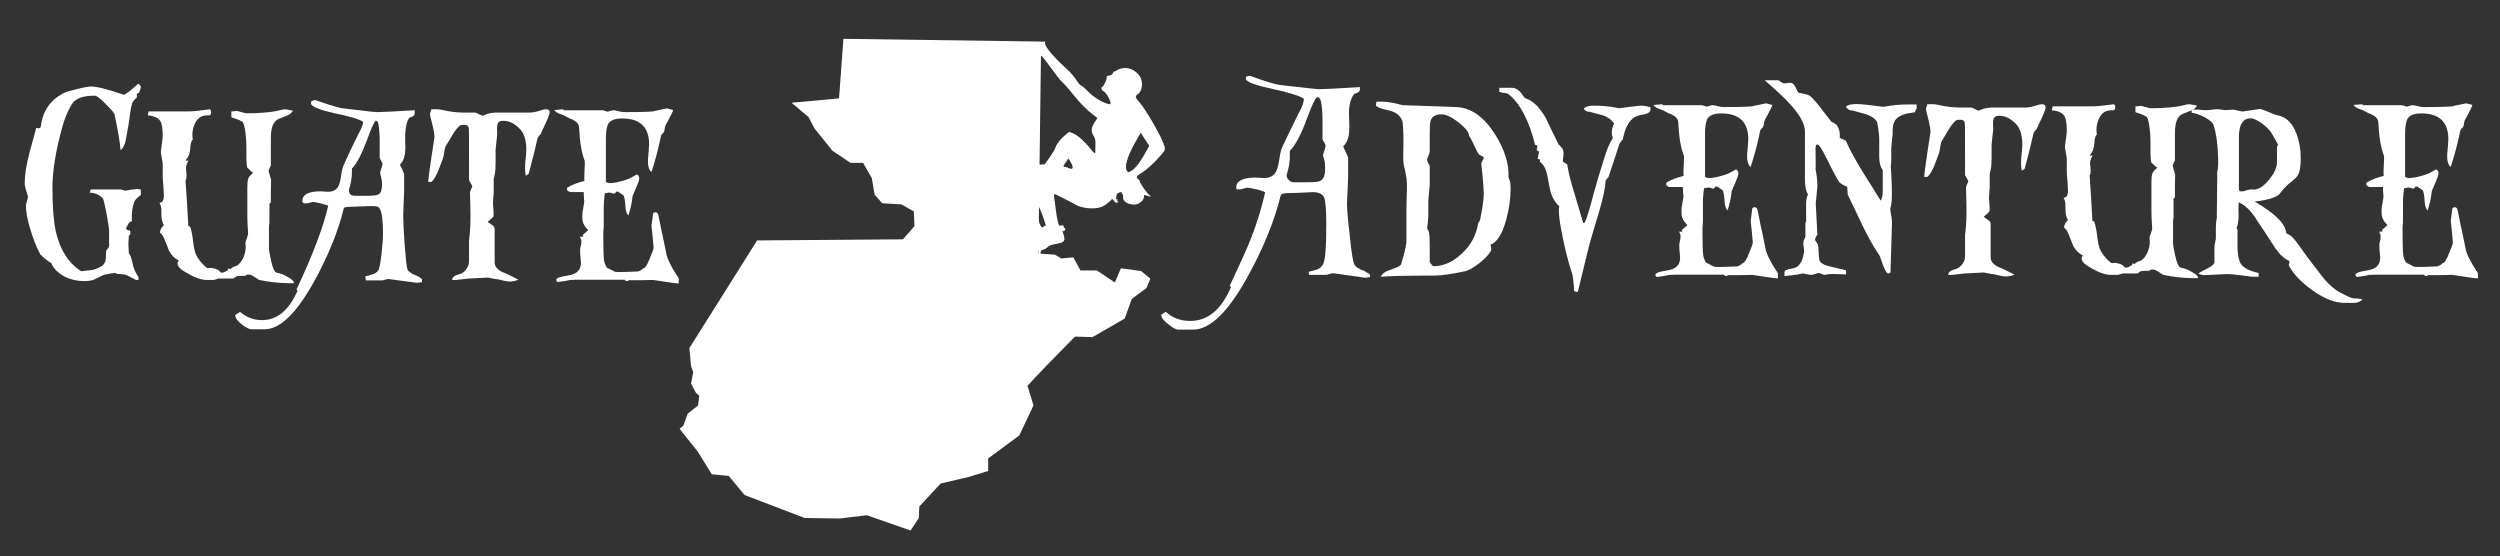 <?xml version="1.0" encoding="UTF-8"?>
<!DOCTYPE svg  PUBLIC '-//W3C//DTD SVG 1.1//EN'  'http://www.w3.org/Graphics/SVG/1.1/DTD/svg11.dtd'>
<svg clip-rule="evenodd" fill-rule="evenodd" stroke-linejoin="round" stroke-miterlimit="2" version="1.1" viewBox="0 0 2059 458" xml:space="preserve" xmlns="http://www.w3.org/2000/svg">
    <rect x="0" y="0" width="2059" height="458" fill="#333333" stroke="none"/>
    <g transform="matrix(.986 0 0 .952 -215.26 -1169.7)">
        <rect x="218.42" y="1228.8" width="2089" height="480.26" fill="none"/>
        <g transform="matrix(.222 0 0 .23 729.44 1068.3)">
            <g transform="matrix(20.55 0 0 20.55 112.79 736.45)">
                <path d="m49.2 95.2l1.5-2.3 0.1-2.1 3.9-4.2 5.1-1.2 3.6-1.1v-2.3l5.7-4.2 2.6-5.5-1.1-3.6 3.3-3.5 5.4-5.5 3.2 0.1 5.9-3.4 1.3-3.6 2.7-2 0.7-1.7-1.7-1.4-3.7-0.5-1.1 2.6-3.3-2.2h-3l-1.3-2.4-2.2 0.2-1.2-0.7-3-0.2 0.5-38.7v-0.1l-36.2-0.5-0.8 10.9-8.7 0.8 3.1 2.6 1.1 2.1 3.3 4.1 3.3 2.2h2.3l1.6 2.8 0.5 3 1.4 1.6 3.5 0.2 2.3 1.3 0.1 2.7-2.1 2.4-26.7 0.2-12.4 19.7 0.3 3.3 0.4 1.1-0.4 2.1 0.9 1.7 0.6 0.5-0.2 1.8-1.9 1.5-0.8 2.2-0.7 0.6 3.3 4.1 2.6 4.2 3.1 0.3 2.9 3.5 11 4.2 6.4 0.1 5-0.6 8 2.8z" fill="#fff"/>
            </g>
            <g transform="matrix(3.305 -.322 .322 3.305 1264.5 -718.4)">
                <clipPath id="a">
                    <rect x="33.011" y="481.77" width="153.98" height="274.48"/>
                </clipPath>
                <g clip-path="url(#a)">
                    <path d="m0.063 568.75v-187.5h75.584l-1.678 9.998c-0.922 5.499-2.504 11.687-3.514 13.75-1.934 3.949-4.435 14.248-3.462 14.257 0.313 3e-3 0.625 4.166 0.692 9.25 0.079 5.97 0.69 10.594 1.723 13.052 1.297 3.087 1.515 6.494 1.149 18-0.436 13.713-0.537 14.262-2.973 16.23-1.387 1.121-2.522 2.719-2.522 3.55 0 0.832-0.526 2.039-1.17 2.683-2.905 2.905 5.071 15.374 21.405 33.464 3.705 4.102 7.914 10.034 9.355 13.182s3.586 6.177 4.765 6.733c1.18 0.556 4.395 3.875 7.145 7.377 5.016 6.386 12.781 12.58 19.712 15.723 2.042 0.925 3.927 1.336 4.189 0.912 1.5-2.427-3.807-14.335-6.921-15.53-1.56-0.599-2.096-4.631-0.616-4.631 1.459 0 6.136-7.473 6.136-9.804 0-1.772 0.578-2.196 2.992-2.196 1.908 0 3.444-0.724 4.24-2 0.687-1.1 1.613-2 2.057-2s2.474-0.802 4.51-1.783c11.056-3.578 19.814 2.534 23.769 9.907 3.444 6.649 1.332 16.987-4.059 19.872-3.79 2.028-3.659 3.421 0.913 9.658 6.724 9.174 22.103 43.632 23.273 52.145 0.586 4.268 0.54 4.348-6.302 10.807-8.154 7.698-17.06 14.183-23.643 17.216-4.91 2.262-5.839 4.029-3.25 6.178 0.825 0.685 1.5 1.832 1.5 2.55 0 2.282 6.815 14.477 9.203 16.468 2.77 2.31 1.916 2.476-2.735 0.533-3.431-1.434-3.468-1.422-3.468 1.107-0.772 4.732-8.23 8.892-13.576 7.279-5.752-1.029-11.07-4.739-10.104-9.787 0.382-1.909 0.223-3.15-0.404-3.15-0.569 0-0.785-0.403-0.481-0.895 0.979-1.584-1.958-1.932-4.485-0.533-1.347 0.747-2.086 1.373-1.641 1.392 0.445 0.02 0.458 0.598 0.029 1.286-1.343 2.153-1.458 4.942-0.171 4.147 0.79-0.489 0.965-0.182 0.534 0.939-0.376 0.98-0.137 1.693 0.581 1.734 0.67 0.039 0.318 0.422-0.782 0.851-1.583 0.619-2.383 0.152-3.837-2.238-1.443-2.371-2.025-2.714-2.714-1.601-0.482 0.78-1.342 1.474-1.912 1.543-1.557 1.536-7.051 4.551-7.793 4.864-8.89 3.238-20.611 0.915-28.592-2.98-7.671-5.164-16.814-11.183-23.218-14.96-2.05-1.344-2.271-1.285-2.816 0.746 0.61 10.306 0.172 21.956 1.825 31.253 0.602 3.211 0.986 3.603 3.122 3.195 1.339-0.256 2.435-0.078 2.435 0.396 0 1.841 0.229 2.385 1.281 3.035 0.76 0.47 0.683 1.165-0.257 2.297-1.078 1.299-1.532 1.365-2.272 0.326-0.617-0.864-0.717-0.462-0.3 1.203 2.644 10.565 1.641 12.073-8.585 12.91-5.557 0.455-8.16 1.176-10.288 2.849-1.567 1.233-3.904 2.241-5.195 2.241-2.292 0-2.803 0.867-3.868 6.559-0.199 1.068-0.397 2.755-0.439 3.75s-0.48 1.56-0.972 1.256c-1.08-0.667-2.225 5.781-2.444 13.766-0.123 4.469-0.608 6.158-2.078 7.232-1.155 0.845-1.916 2.599-1.916 4.419v3.018h-26.667l1e-3 -187.5zm41.51 121.48c0.345-0.559 1.047-0.757 1.559-0.441s0.931-0.164 0.931-1.067c0-2.175-3.719-16.673-5.181-20.198-1.275-3.074-1.511-3.809-1.694-5.278-0.069-0.55-0.636-1-1.259-1-0.815 0-0.949 2.965-0.478 10.535 0.809 13 3.728 21.321 6.122 17.449zm126.07-76.499c2.051-2.69 2.265-3.513 1.206-4.65-0.707-0.76-1.435-2.042-1.616-2.849-1.085-2.415-2.677-4.66-3.599-6.735-1.031-2.338-1.995-4.25-2.141-4.25-1.286 2.097-28.298 35.687-18.322 43.067 10.388-2.207 19.553-18.046 24.471-24.583h1e-3zm-90.678 2.516c-0.497 0-0.903 0.446-0.903 0.991-0.925 2.297-6.965 6.717-4.961 8.058 3.134-0.25 4.331 1.678 6.711 2.562 7.279 2.7-0.551-11.534-0.847-11.611zm-20.923-3.302c3.434-3.959 6.916-8.759 7.738-10.668 1.717-3.99 7.444-9.845 13.157-13.451l3.941-2.487 3.951 1.909c4.684 2.263 12.292 10.328 17.786 18.854 3.872 6.009 5.416 7.388 5.481 4.895 0.018-0.687 0.422-4.267 0.897-7.954 0.749-5.802 0.595-7.249-1.142-10.76-2.592-5.24-1.862-9.162 2.797-15.022l3.566-4.486-4.851-4.514c-6.678-6.214-12.875-13.888-19.795-24.514-3.224-4.95-7.019-10.398-8.433-12.107s-3.337-4.051-4.274-5.206c-0.936-1.154-4.853-7.406-8.704-13.893-10.772-18.145-10.81-18.184-12.885-13.544-1.529 3.419-3.383 6.551-5.109 8.631-0.728 0.877-1.058 2.285-0.734 3.129 0.327 0.853-0.289 2.414-1.388 3.513-1.088 1.087-1.977 2.604-1.977 3.37s-0.675 1.652-1.5 1.969c-0.825 0.316-1.5 1.714-1.5 3.107 0 1.714-0.565 2.557-1.75 2.61-1.103 0.05-0.733 0.451 1 1.083 3.189 1.165 3.404 2.834 1.32 10.25-3.465 12.336-3.483 12.523-1.921 19.418 0.831 3.669 1.75 10.045 2.042 14.17s0.932 8.261 1.422 9.19c0.539 1.021 0.513 1.924-0.067 2.282-0.527 0.326-0.712 1.236-0.41 2.022 0.301 0.786-0.174 2.877-1.056 4.646-0.883 1.769-1.882 5.724-2.22 8.788-0.338 3.065-1.347 6.922-2.242 8.572-1.053 1.941-1.522 4.779-1.328 8.038l0.299 5.037 11.644 0.323 6.245-7.199v-1e-3z" fill="#fff" fill-rule="nonzero"/>
                </g>
            </g>
        </g>
        <g transform="matrix(1.015 0 0 1.051 60.775 -28.396)">
            <g transform="matrix(193.46 0 0 193.46 173.04 1426.5)">
                <path d="m0.507-0.821c0 2e-3 -1e-3 6e-3 -3e-3 0.012-3e-3 7e-3 -4e-3 0.011-4e-3 0.013-7e-3 1e-3 -0.01 3e-3 -0.01 8e-3 0 7e-3 0 0.011 1e-3 0.011-5e-3 3e-3 -0.011 9e-3 -0.019 0.02-4e-3 0.011-8e-3 0.028-0.011 0.051-2e-3 0.016-4e-3 0.032-7e-3 0.049-8e-3 0.043-0.012 0.065-0.012 0.066-5e-3 0.019-0.012 0.032-0.021 0.039-3e-3 -0.036-0.012-0.087-0.026-0.153-2e-3 -6e-3 -0.014-0.02-0.036-0.042-0.024-0.025-0.04-0.037-0.048-0.037-0.051 0-0.083 0.012-0.098 0.037-0.017 0.028-0.03 0.06-0.04 0.096-0.028 0.101-0.042 0.187-0.042 0.258 0 0.082 5e-3 0.144 0.014 0.186 0.018 0.079 0.054 0.135 0.108 0.17 0.013-1e-3 0.025-3e-3 0.037-4e-3 0.015-1e-3 0.03-6e-3 0.046-0.015 0.013-7e-3 0.021-0.019 0.022-0.035 1e-3 -0.01 1e-3 -0.02 1e-3 -0.031 1e-3 -2e-3 3e-3 -6e-3 7e-3 -0.011s6e-3 -8e-3 6e-3 -0.01v-0.066c0-9e-3 -4e-3 -0.034-0.011-0.074-8e-3 -0.04-0.013-0.061-0.015-0.063-5e-3 -7e-3 -0.014-0.013-0.026-0.019-0.013-5e-3 -0.023-7e-3 -0.031-6e-3l5e-3 -0.014h0.126c1e-3 0 4e-3 1e-3 0.01 2e-3 5e-3 2e-3 8e-3 3e-3 0.01 3e-3s0.011-1e-3 0.026-4e-3c0.015-2e-3 0.024-3e-3 0.026-3e-3 1e-3 0 4e-3 0 7e-3 1e-3s6e-3 2e-3 8e-3 2e-3v0.022c0 1e-3 -4e-3 4e-3 -0.012 0.01-8e-3 7e-3 -0.013 0.013-0.015 0.018-9e-3 0.021-0.013 0.05-0.011 0.086-4e-3 -3e-3 -9e-3 0-0.015 9e-3s-9e-3 0.016-0.01 0.022c5e-3 5e-3 0.01 7e-3 0.016 6e-3 5e-3 0.01 4e-3 0.018-4e-3 0.023l-2e-3 0.036 2e-3 0.039c6e-3 6e-3 0.011 0.019 0.015 0.039 4e-3 0.023 0.013 0.044 0.026 0.061v0.013h-0.012c1e-3 0-0.011-7e-3 -0.038-0.02-6e-3 -3e-3 -0.015-4e-3 -0.028-5e-3 -0.013 0-0.019-2e-3 -0.02-5e-3 -0.012 1e-3 -0.028 4e-3 -0.048 8e-3 -6e-3 3e-3 -0.02 9e-3 -0.042 0.02-0.01 5e-3 -0.025 7e-3 -0.044 7e-3 -0.029 0-0.056-6e-3 -0.082-0.019-0.028-0.015-0.047-0.034-0.057-0.058-0.011-5e-3 -0.027-0.017-0.047-0.037-0.015-0.028-0.029-0.063-0.042-0.106-0.013-0.042-0.019-0.077-0.019-0.104 0-1e-3 2e-3 -7e-3 5e-3 -0.017 2e-3 -0.01 4e-3 -0.016 4e-3 -0.019 0-1e-3 -2e-3 -8e-3 -7e-3 -0.023-5e-3 -0.014-7e-3 -0.026-7e-3 -0.035 0-0.034 7e-3 -0.078 0.021-0.131 9e-3 -0.034 0.019-0.068 0.028-0.103 0.012 4e-3 0.019 1e-3 0.02-8e-3 8e-3 -0.065 0.041-0.112 0.099-0.141 5e-3 -3e-3 0.022-8e-3 0.05-0.015 0.031-8e-3 0.053-0.012 0.065-0.012 0.017 0 0.045 6e-3 0.082 0.017 0.037 0.012 0.056 0.018 0.055 0.018 8e-3 0 0.029-0.016 0.063-0.047 7e-3 5e-3 0.011 0.01 0.011 0.014z" fill="#fff" fill-rule="nonzero"/>
            </g>
            <g transform="matrix(193.46 0 0 193.46 273.45 1426.5)">
                <path d="m0.359-0.042v-6e-3h4e-3c2e-3 1e-3 4e-3 1e-3 6e-3 1e-3 1e-3 0 1e-3 0 2e-3 -1e-3l2e-3 -1e-3 1e-3 -2e-3c5e-3 -3e-3 8e-3 -5e-3 0.011-6e-3 0.013-2e-3 0.025-0.012 0.035-0.03 9e-3 -0.017 0.014-0.035 0.014-0.053 0-5e-3 0-9e-3 -1e-3 -0.013-1e-3 -5e-3 1e-3 -0.013 6e-3 -0.024 4e-3 -0.011 6e-3 -0.02 5e-3 -0.026-2e-3 -0.026-3e-3 -0.048-3e-3 -0.066v-0.125c0-0.017 1e-3 -0.03 4e-3 -0.037 2e-3 -7e-3 9e-3 -0.015 0.021-0.025-7e-3 -4e-3 -0.016-0.012-0.026-0.023-1e-3 -3e-3 -2e-3 -0.015-3e-3 -0.034 0-0.043 0-0.07-1e-3 -0.083-3e-3 -0.038-7e-3 -0.062-0.013-0.073-3e-3 -6e-3 -0.02-0.014-0.05-0.023v-0.025c3e-3 0 8e-3 0 0.013-1e-3s8e-3 -1e-3 0.01-1e-3c3e-3 0 9e-3 2e-3 0.02 5e-3s0.018 5e-3 0.021 5e-3c0.065 0 0.116-5e-3 0.154-0.016 9e-3 -2e-3 0.024 0 0.044 5e-3 -6e-3 0.01-0.015 0.017-0.026 0.021-0.011 5e-3 -0.022 9e-3 -0.033 0.013-0.023 9e-3 -0.035 0.035-0.035 0.08v0.118l-0.01 0.023 0.011 0.039-1e-3 0.043v0.05c0 3e-3 -1e-3 5e-3 -3e-3 6e-3s-3e-3 2e-3 -3e-3 2e-3v0.079c0 1e-3 0 4e-3 -1e-3 9e-3s-1e-3 9e-3 -1e-3 0.011v0.089c0 0.011 3e-3 0.029 9e-3 0.055 7e-3 0.032 0.015 0.049 0.023 0.051 0.016 3e-3 0.032 9e-3 0.047 0.018 0.019 0.01 0.028 0.019 0.027 0.027h-0.017c-0.044 0-0.088-5e-3 -0.131-0.014-1e-3 -1e-3 -8e-3 -5e-3 -0.02-0.013-9e-3 -7e-3 -0.019-0.01-0.029-0.01-1e-3 0-3e-3 1e-3 -6e-3 3e-3 -4e-3 2e-3 -6e-3 3e-3 -7e-3 3e-3 -7e-3 -1e-3 -0.018 0-0.032 1e-3 -1e-3 1e-3 -4e-3 2e-3 -8e-3 5e-3s-7e-3 5e-3 -0.01 5e-3h-0.061c-1e-3 0-4e-3 1e-3 -9e-3 3e-3s-9e-3 3e-3 -0.012 3e-3h-0.03c-0.022 0-0.051-0.01-0.086-0.031-0.025-0.014-0.037-0.027-0.037-0.039 0-5e-3 2e-3 -9e-3 6e-3 -0.012-0.018-9e-3 -0.032-0.023-0.042-0.042-7e-3 -0.019-0.015-0.037-0.022-0.055-5e-3 -0.011-0.01-0.018-0.017-0.022 1e-3 -0.012 7e-3 -0.023 0.017-0.032-5e-3 -8e-3 -9e-3 -0.019-0.01-0.034-1e-3 -0.012-1e-3 -0.024-1e-3 -0.037-1e-3 -8e-3 -3e-3 -0.016-8e-3 -0.024 0.013 0 0.019-0.011 0.019-0.032 0-6e-3 -1e-3 -0.019-2e-3 -0.038-2e-3 -0.019-3e-3 -0.033-3e-3 -0.042v-0.055c0-1e-3 -1e-3 -9e-3 -4e-3 -0.023l-2e-3 -0.015c-1e-3 -4e-3 -2e-3 -7e-3 -2e-3 -9e-3 0-1e-3 1e-3 -0.013 4e-3 -0.034 3e-3 -0.02 4e-3 -0.032 4e-3 -0.034 0-0.031-3e-3 -0.051-8e-3 -0.062-9e-3 -0.017-0.027-0.026-0.056-0.028l4e-3 -0.017h0.169c0.019 0 0.049-3e-3 0.092-9e-3l2e-3 3e-3c2e-3 1e-3 3e-3 4e-3 3e-3 8e-3 0 0.011-4e-3 0.016-0.013 0.015-0.024-1e-3 -0.041 8e-3 -0.052 0.027-0.013 0.023-0.018 0.049-0.013 0.076-7e-3 6e-3 -0.01 0.018-0.011 0.037-1e-3 0.021-7e-3 0.037-0.018 0.049l1e-3 5e-3 0.01-3e-3c-8e-3 0.015-0.012 0.027-0.011 0.036 3e-3 0.025 3e-3 0.041 0 0.046-1e-3 2e-3 -2e-3 4e-3 -2e-3 5e-3 0 4e-3 2e-3 0.034 6e-3 0.089 3e-3 0.058 5e-3 0.093 6e-3 0.105h7e-3c6e-3 0.016 0.01 0.037 0.013 0.062 3e-3 0.026 7e-3 0.045 0.012 0.057 9e-3 0.02 0.024 0.039 0.047 0.058 1e-3 1e-3 6e-3 1e-3 0.017 0 3e-3 0 6e-3 0 8e-3 1e-3 0.017 3e-3 0.028 9e-3 0.033 0.018h1e-3l2e-3 1e-3h5e-3c5e-3 0 0.013-4e-3 0.024-0.011z" fill="#fff" fill-rule="nonzero"/>
            </g>
            <g transform="matrix(193.46 0 0 193.46 400.75 1426.5)">
                <path d="m0.432-0.491c1e-3 3e-3 4e-3 0.01 0.01 0.021 5e-3 0.012 8e-3 0.019 8e-3 0.022v0.07c0 3e-3 -1e-3 0.02-2e-3 0.049-1e-3 0.03-2e-3 0.048-2e-3 0.054 0 0.025 2e-3 0.067 6e-3 0.124 5e-3 0.064 9e-3 0.1 0.012 0.106 3e-3 7e-3 0.011 0.014 0.023 0.02 0.017 7e-3 0.026 0.012 0.028 0.013 2e-3 2e-3 6e-3 5e-3 0.011 8e-3v0.013c-7e-3 2e-3 -0.015 3e-3 -0.024 3e-3l-0.119-0.016c-3e-3 0-8e-3 1e-3 -0.014 3e-3s-0.01 3e-3 -0.013 3e-3h-0.069v-4e-3l-1e-3 -3e-3c-1e-3 -3e-3 -1e-3 -6e-3 -1e-3 -0.01 0.01-3e-3 0.02-6e-3 0.031-9e-3 0.01-3e-3 0.018-8e-3 0.024-0.017 5e-3 -7e-3 9e-3 -0.031 0.014-0.072 4e-3 -0.037 6e-3 -0.064 6e-3 -0.081 0-0.07-7e-3 -0.109-0.02-0.116-7e-3 -4e-3 -0.021-5e-3 -0.042-4e-3 -0.045 2e-3 -0.071 3e-3 -0.079 3e-3 -0.016 0-0.025 2e-3 -0.026 7e-3 -0.023 0.095-0.064 0.197-0.123 0.305-0.076 0.139-0.147 0.209-0.214 0.209h-0.057c-8e-3 0-0.021-7e-3 -0.04-0.021-0.019-0.015-0.028-0.028-0.027-0.041 3e-3 -1e-3 0.01-5e-3 0.02-0.012 0.027 0.023 0.058 0.035 0.093 0.035 0.065 0 0.115-0.042 0.152-0.126-1e-3 -1e-3 -3e-3 -2e-3 -5e-3 -4e-3 0.07-0.149 0.115-0.268 0.135-0.357-4e-3 -2e-3 -0.015-5e-3 -0.033-0.01-0.018-4e-3 -0.029-6e-3 -0.032-6e-3 -1e-3 0-4e-3 1e-3 -0.011 3e-3s-0.011 3e-3 -0.014 3e-3h-0.014l-3e-3 -3e-3h-1e-3c-1e-3 -2e-3 -2e-3 -4e-3 -2e-3 -7e-3 0-0.027 0.026-0.041 0.078-0.041l0.031 2e-3c0.02 0 0.034-7e-3 0.043-0.021 5e-3 -9e-3 0.01-0.025 0.013-0.048s7e-3 -0.038 0.012-0.047c0.012-0.028 0.032-0.071 0.061-0.129 0.014-0.025 0.021-0.043 0.02-0.053-0.016-0.011-0.056-0.023-0.12-0.036-0.059-0.013-0.093-0.026-0.101-0.039v-0.011c7e-3 -4e-3 0.012-6e-3 0.017-6e-3 2e-3 0 6e-3 1e-3 0.013 4e-3 0.037 0.013 0.069 0.023 0.098 0.03 6e-3 1e-3 0.032 4e-3 0.077 9e-3 0.045 6e-3 0.071 8e-3 0.076 8e-3 0.02 0 0.073-3e-3 0.16-8e-3v0.012c0 9e-3 -7e-3 0.016-0.022 0.019-0.015 0.018-0.021 0.058-0.018 0.12 1e-3 0.039-6e-3 0.065-0.023 0.08zm-0.08-0.016c-4e-3 -7e-3 -6e-3 -0.011-6e-3 -0.013v-0.065c0-0.032-2e-3 -0.057-5e-3 -0.076-2e-3 -0.011-6e-3 -0.016-0.011-0.016s-0.018 0.026-0.037 0.079c-0.023 0.061-0.044 0.103-0.065 0.124v0.013c0 0.025-4e-3 0.048-0.011 0.071-1e-3 4e-3 -2e-3 7e-3 -2e-3 8e-3 0 0.016 8e-3 0.024 0.025 0.024h0.053c0.025 0 0.041-2e-3 0.048-6e-3 0.01-5e-3 0.015-0.02 0.015-0.043 0-9e-3 -1e-3 -0.019-4e-3 -0.03s-4e-3 -0.018-4e-3 -0.021c0-1e-3 3e-3 -0.011 9e-3 -0.03 1e-3 -3e-3 1e-3 -5e-3 1e-3 -6e-3 0-2e-3 -2e-3 -6e-3 -6e-3 -0.013z" fill="#fff" fill-rule="nonzero"/>
            </g>
            <g transform="matrix(193.46 0 0 193.46 504.44 1426.5)">
                <path d="m0.502-0.637c-4e-3 9e-3 -6e-3 0.014-7e-3 0.016-4e-3 3e-3 -8e-3 9e-3 -0.013 0.016-7e-3 0.033-0.02 0.084-0.038 0.153-1e-3 1e-3 -3e-3 2e-3 -4e-3 3e-3s-4e-3 3e-3 -8e-3 6e-3c-5e-3 -0.016-5e-3 -0.043 0-0.082 4e-3 -0.036 1e-3 -0.067-9e-3 -0.092-6e-3 -0.015-0.017-0.028-0.034-0.041s-0.034-0.019-0.052-0.019c-0.012 0-0.02 3e-3 -0.023 8e-3 -3e-3 6e-3 -5e-3 0.014-5e-3 0.024 1e-3 0.017 1e-3 0.025 1e-3 0.025-5e-3 0.046-7e-3 0.067-7e-3 0.062v0.056c0 0.025-1e-3 0.043-4e-3 0.055s-4e-3 0.018-4e-3 0.017v0.057c0-1e-3 0 4e-3 -1e-3 0.015-1e-3 0.012-2e-3 0.023-2e-3 0.034 0 3e-3 1e-3 0.012 2e-3 0.027 1e-3 0.012 1e-3 0.021 0 0.026 0 2e-3 -6e-3 8e-3 -0.019 0.019-2e-3 2e-3 -4e-3 4e-3 -6e-3 5e-3 4e-3 3e-3 0.011 8e-3 0.02 0.014 7e-3 4e-3 0.01 0.01 0.01 0.019v0.14c0 0.017 0.012 0.031 0.036 0.042 0.015 5e-3 0.036 0.016 0.065 0.031-0.012 5e-3 -0.025 8e-3 -0.038 8e-3 -7e-3 0-0.017-2e-3 -0.03-5e-3 -0.014-4e-3 -0.024-6e-3 -0.031-6e-3l-0.031-6e-3 -0.081 4e-3c-5e-3 1e-3 -0.017 2e-3 -0.035 4e-3 -0.013 2e-3 -0.025 3e-3 -0.036 2e-3 1e-3 -0.011 0.01-0.019 0.027-0.023s0.029-0.014 0.038-0.03c5e-3 -8e-3 7e-3 -0.017 7e-3 -0.028v-0.09c0-3e-3 1e-3 -7e-3 2e-3 -0.014 1e-3 -6e-3 1e-3 -0.014 2e-3 -0.023 3e-3 -0.031 3e-3 -0.086 0-0.163 0-3e-3 2e-3 -8e-3 5e-3 -0.015s5e-3 -0.011 5e-3 -0.012-2e-3 -6e-3 -7e-3 -0.014c-5e-3 -7e-3 -7e-3 -0.012-7e-3 -0.013v-0.06c0-0.102 0-0.155-1e-3 -0.16-1e-3 -0.01-7e-3 -0.015-0.02-0.015-9e-3 0-0.015 1e-3 -0.016 2e-3 -9e-3 6e-3 -0.021 0.02-0.034 0.042-9e-3 0.016-0.019 0.032-0.029 0.048-1e-3 1e-3 -2e-3 8e-3 -5e-3 0.021-2e-3 0.015-4e-3 0.025-6e-3 0.03-0.013 0.035-0.02 0.052-0.02 0.053-0.011 0.025-0.02 0.04-0.029 0.047h-0.014c1e-3 -0.011 5e-3 -0.046 0.014-0.105l9e-3 -0.059c3e-3 -0.017 4e-3 -0.027 4e-3 -0.029 0-0.012-5e-3 -0.038-0.016-0.079-2e-3 -7e-3 -3e-3 -0.013-3e-3 -0.018 0-1e-3 1e-3 -5e-3 4e-3 -0.013 1e-3 -1e-3 1e-3 -3e-3 1e-3 -6e-3h0.03c2e-3 0 6e-3 1e-3 0.013 2e-3 0.035 8e-3 0.066 0.012 0.093 0.012h0.051c2e-3 0 7e-3 2e-3 0.015 6e-3 8e-3 5e-3 0.014 7e-3 0.018 7e-3 -1e-3 0 5e-3 -2e-3 0.018-7e-3 0.013-4e-3 0.026-6e-3 0.041-6e-3h0.144c9e-3 0 0.027-4e-3 0.052-0.012 5e-3 -1e-3 9e-3 -2e-3 0.012-2e-3 0.011 0 0.017 4e-3 0.017 0.013 0 8e-3 -0.01 0.033-0.031 0.076z" fill="#fff" fill-rule="nonzero"/>
            </g>
            <g transform="matrix(193.46 0 0 193.46 609.3 1426.5)">
                <path d="m0.134-0.184c-1e-3 -1e-3 -2e-3 -3e-3 -2e-3 -5e-3 0-3e-3 4e-3 -7e-3 0.012-0.013 7e-3 -6e-3 0.011-9e-3 0.011-0.01-1e-3 0-2e-3 -1e-3 -3e-3 -3e-3 -0.015-0.015-0.022-0.031-0.022-0.049 0-0.015 0-0.024 1e-3 -0.025l7e-3 -0.042c0-3e-3 0-8e-3 -1e-3 -0.017-1e-3 -8e-3 -1e-3 -0.017-1e-3 -0.026h-7e-3 -0.047c-5e-3 1e-3 -0.01-2e-3 -0.017-8e-3v-0.01c0.02-0.013 0.045-0.022 0.074-0.029-1e-3 -3e-3 -1e-3 -0.024 1e-3 -0.061 1e-3 -0.01 1e-3 -0.018 0-0.025-0.013-0.033-0.021-0.08-0.024-0.143-1e-3 -0.013-0.01-0.024-0.029-0.033-7e-3 -2e-3 -0.015-6e-3 -0.026-0.012-4e-3 -3e-3 -0.012-6e-3 -0.022-0.01-0.012-3e-3 -0.021-9e-3 -0.029-0.018l0.038-3e-3c1e-3 1e-3 2e-3 3e-3 3e-3 4e-3h0.164c3e-3 0 7e-3 1e-3 0.012 3e-3s8e-3 3e-3 0.011 3e-3c1e-3 0 5e-3 -1e-3 0.011-3e-3 5e-3 -2e-3 9e-3 -3e-3 0.011-3e-3 5e-3 0 0.013 1e-3 0.024 4e-3 0.01 3e-3 0.018 4e-3 0.023 4e-3 0.087 0 0.13-2e-3 0.13-5e-3l0.053-0.011 0.026 7e-3c0 4e-3 -5e-3 0.014-0.014 0.031-5e-3 0.011-0.011 0.021-0.017 0.032-3e-3 6e-3 -5e-3 0.014-6e-3 0.025-1e-3 4e-3 -3e-3 8e-3 -7e-3 0.011-4e-3 4e-3 -6e-3 7e-3 -7e-3 9e-3 -0.011 0.055-0.025 0.107-0.041 0.156-0.011-9e-3 -0.016-0.027-0.015-0.055 1e-3 -6e-3 2e-3 -0.017 3e-3 -0.033 1e-3 -0.014 2e-3 -0.024 2e-3 -0.03 0-0.073-0.038-0.11-0.115-0.11-0.033 0-0.053 9e-3 -0.061 0.027-5e-3 0.014-8e-3 0.033-8e-3 0.056v0.187c5e-3 3e-3 0.01 5e-3 0.017 5e-3 6e-3 0 0.015-1e-3 0.027-3e-3 0.033-7e-3 0.057-0.015 0.072-0.025 5e-3 -3e-3 0.01-6e-3 0.016-9e-3 7e-3 4e-3 0.01 0.01 0.01 0.018 0 5e-3 -4e-3 0.017-0.012 0.036-0.01 0.023-0.015 0.035-0.016 0.037-1e-3 3e-3 -1e-3 7e-3 -2e-3 0.014-2e-3 0.017-7e-3 0.041-0.016 0.07-8e-3 -8e-3 -0.012-0.021-0.013-0.04-1e-3 -0.023-4e-3 -0.037-7e-3 -0.044-1e-3 -2e-3 -7e-3 -7e-3 -0.02-0.015-2e-3 -2e-3 -6e-3 -3e-3 -0.011-3e-3 -1e-3 0-2e-3 1e-3 -3e-3 3e-3l-1e-3 2e-3c-2e-3 3e-3 -4e-3 4e-3 -7e-3 4e-3 -2e-3 0-5e-3 -1e-3 -0.01-3e-3 -5e-3 -1e-3 -9e-3 -2e-3 -0.011-2e-3 -1e-3 1e-3 -3e-3 1e-3 -4e-3 1e-3l-5e-3 1e-3c-3e-3 1e-3 -5e-3 1e-3 -8e-3 1e-3 -3e-3 0.018-5e-3 0.04-5e-3 0.066v0.072c0 3e-3 0 8e-3 -1e-3 0.017s-1e-3 0.014-1e-3 0.015c0 0.06 1e-3 0.098 3e-3 0.113 1e-3 0.011 5e-3 0.021 0.01 0.03l1e-3 3e-3c9e-3 5e-3 0.021 0.011 0.035 0.018 3e-3 1e-3 0.017 2e-3 0.044 1e-3l0.055-2e-3c0.011-4e-3 0.018-8e-3 0.021-0.013 8e-3 0 0.018-0.014 0.029-0.043 0.011-0.025 0.016-0.04 0.016-0.045 0-1e-3 -1e-3 -0.017-4e-3 -0.047s-5e-3 -0.046-5e-3 -0.048c0 4e-3 2e-3 -0.013 7e-3 -0.051l3e-3 -3e-3h-1e-3 1e-3c2e-3 -1e-3 4e-3 -2e-3 7e-3 -2e-3 6e-3 0 0.01 4e-3 0.012 0.011 3e-3 0.015 8e-3 0.036 0.013 0.064 5e-3 0.022 0.012 0.054 0.02 0.095 3e-3 0.024 0.019 0.057 0.046 0.099l6e-3 8e-3c1e-3 3e-3 2e-3 5e-3 2e-3 6e-3v0.02c-3e-3 0-0.01-1e-3 -0.021-2e-3l-0.035-5e-3c-0.034-5e-3 -0.052-8e-3 -0.053-8e-3s-0.018 0-0.051 1e-3h-0.052c-1e-3 0-2e-3 1e-3 -3e-3 2e-3s-3e-3 2e-3 -5e-3 2e-3c-3e-3 0-5e-3 -1e-3 -7e-3 -3e-3s-3e-3 -3e-3 -4e-3 -3e-3h-0.154c-0.042 0-0.067 0-0.076 1e-3 -0.013 3e-3 -0.031 6e-3 -0.054 9e-3l-2e-3 -2e-3h-1e-3l-1e-3 -1e-3c-1e-3 -1e-3 -2e-3 -4e-3 -2e-3 -7e-3 0-5e-3 9e-3 -0.01 0.028-0.014 0.012-2e-3 0.024-4e-3 0.036-7e-3 0.027-7e-3 0.041-0.024 0.041-0.051 0-3e-3 -1e-3 -0.015-3e-3 -0.036-1e-3 -0.015-1e-3 -0.026 2e-3 -0.034 5e-3 -0.017 4e-3 -0.03-4e-3 -0.041h0.015z" fill="#fff" fill-rule="nonzero"/>
            </g>
        </g>
        <g transform="matrix(1.015 0 0 1.051 1071 -32.776)">
            <g transform="matrix(193.46 0 0 193.46 173.04 1426.5)">
                <path d="m0.591 9e-3c-5e-3 2e-3 -0.013 3e-3 -0.022 3e-3l-0.134-0.019c-3e-3 0-9e-3 1e-3 -0.016 3e-3 -7e-3 3e-3 -0.012 4e-3 -0.014 4e-3h-0.073c0-1e-3 0-2e-3 -1e-3 -5e-3s-1e-3 -5e-3 -1e-3 -8e-3c0.01-3e-3 0.021-6e-3 0.033-9e-3 0.011-3e-3 0.02-0.01 0.027-0.021 0.01-0.013 0.015-0.07 0.015-0.171 0-0.061-3e-3 -0.099-9e-3 -0.115-7e-3 -0.015-0.023-0.023-0.048-0.023-6e-3 0-0.02 1e-3 -0.043 2e-3s-0.044 2e-3 -0.061 2e-3c-0.02 0-0.031 3e-3 -0.033 0.01-0.026 0.107-0.072 0.22-0.137 0.339-0.084 0.155-0.163 0.232-0.236 0.232h-0.063c-9e-3 0-0.022-7e-3 -0.041-0.022-0.021-0.016-0.032-0.03-0.031-0.042 3e-3 -1e-3 9e-3 -5e-3 0.019-0.012 0.028 0.026 0.063 0.039 0.104 0.039 0.075 0 0.133-0.048 0.174-0.145-1e-3 -1e-3 -3e-3 -2e-3 -6e-3 -4e-3 0.043-0.091 0.074-0.159 0.091-0.203 0.025-0.064 0.045-0.129 0.06-0.195-3e-3 -3e-3 -0.016-8e-3 -0.037-0.013-0.022-5e-3 -0.035-7e-3 -0.039-7e-3 -2e-3 0-7e-3 1e-3 -0.014 3e-3 -7e-3 3e-3 -0.012 4e-3 -0.014 4e-3h-0.017c0-1e-3 0-2e-3 -1e-3 -3e-3s-1e-3 -3e-3 -1e-3 -5e-3c0-0.028 0.028-0.042 0.083-0.042l0.034 2e-3c0.024 0 0.041-8e-3 0.051-0.025 6e-3 -0.01 0.011-0.028 0.015-0.054s8e-3 -0.044 0.013-0.053c0.014-0.031 0.037-0.078 0.069-0.143 0.017-0.03 0.024-0.051 0.022-0.063-0.018-0.012-0.063-0.026-0.136-0.042-0.066-0.014-0.103-0.027-0.11-0.04v-0.01c5e-3 -3e-3 0.011-5e-3 0.016-5e-3 1e-3 0 6e-3 1e-3 0.013 4e-3 0.041 0.015 0.077 0.027 0.109 0.034 7e-3 1e-3 0.036 5e-3 0.087 0.01 0.051 6e-3 0.079 9e-3 0.085 9e-3 0.022 0 0.08-3e-3 0.175-9e-3v0.01c0 9e-3 -8e-3 0.015-0.023 0.018-0.013 0.015-0.021 0.038-0.023 0.067-1e-3 0.01 0 0.033 1e-3 0.07 1e-3 0.041-7e-3 0.07-0.026 0.087 0 2e-3 4e-3 0.01 0.011 0.025s0.01 0.023 0.01 0.024v0.078c0 4e-3 -1e-3 0.022-2e-3 0.055-2e-3 0.034-3e-3 0.053-3e-3 0.06 0 0.025 4e-3 0.071 0.012 0.139 7e-3 0.071 0.014 0.112 0.019 0.121 5e-3 0.011 0.021 0.021 0.046 0.03 5e-3 3e-3 0.012 8e-3 0.021 0.014v0.01zm-0.189-0.558c0-3e-3 -2e-3 -8e-3 -6e-3 -0.015-5e-3 -7e-3 -7e-3 -0.012-7e-3 -0.013v-0.074c0-0.035-2e-3 -0.063-6e-3 -0.084-3e-3 -0.014-8e-3 -0.021-0.016-0.021-7e-3 0-0.022 0.03-0.044 0.09-0.025 0.069-0.05 0.115-0.073 0.138v0.016c0 0.023-2e-3 0.044-7e-3 0.062-5e-3 0.019-7e-3 0.027-7e-3 0.026 0 7e-3 3e-3 0.014 9e-3 0.02 6e-3 7e-3 0.013 0.01 0.022 0.01h0.059c0.029 0 0.048-2e-3 0.055-7e-3 0.013-7e-3 0.019-0.024 0.019-0.051 0-0.017-1e-3 -0.03-4e-3 -0.039s-5e-3 -0.015-5e-3 -0.018c0-2e-3 2e-3 -9e-3 6e-3 -0.02 3e-3 -0.011 5e-3 -0.018 5e-3 -0.02z" fill="#fff" fill-rule="nonzero"/>
            </g>
            <g transform="matrix(193.46 0 0 193.46 289.5 1426.5)">
                <path d="m0.501-0.128c4e-3 0.013 5e-3 0.021 2e-3 0.026-7e-3 0.013-0.022 0.03-0.045 0.049-0.026 0.021-0.048 0.034-0.067 0.038-0.056 0.012-0.099 0.018-0.129 0.018-0.117 0-0.193 2e-3 -0.228 5e-3 7e-3 -0.011 0.015-0.019 0.027-0.024 0.01-4e-3 0.021-8e-3 0.032-0.012 0.015-5e-3 0.024-0.01 0.028-0.016 1e-3 -3e-3 4e-3 -0.013 9e-3 -0.032l2e-3 -6e-3c8e-3 -0.03 0.012-0.051 0.012-0.062v-0.128c0-0.015 0-0.034 1e-3 -0.057s1e-3 -0.043 1e-3 -0.06c0-0.011-2e-3 -0.024-5e-3 -0.041-5e-3 -0.022-8e-3 -0.036-9e-3 -0.042-2e-3 -0.017-2e-3 -0.042-1e-3 -0.075s0-0.057-1e-3 -0.072c0-8e-3 -1e-3 -0.019-3e-3 -0.034-8e-3 -0.025-0.029-0.041-0.063-0.048-0.024-5e-3 -0.041-0.011-0.05-0.018 0-7e-3 1e-3 -0.013 3e-3 -0.018h0.025c0.011 0 0.029 2e-3 0.054 7e-3 9e-3 3e-3 0.02 5e-3 0.033 8e-3l0.226 8e-3c0.062 2e-3 0.117 0.04 0.164 0.113 0.042 0.066 0.062 0.128 0.059 0.187 0 0 2e-3 4e-3 5e-3 0.012 3e-3 0.01 4e-3 0.021 4e-3 0.034 0 0.043-6e-3 0.088-0.019 0.134-0.016 0.059-0.038 0.095-0.067 0.106zm-0.039-0.346c1e-3 -3e-3 3e-3 -7e-3 6e-3 -0.013l4e-3 -8e-3c1e-3 -1e-3 1e-3 -2e-3 1e-3 -3e-3 0-3e-3 -3e-3 -5e-3 -9e-3 -8e-3s-0.01-5e-3 -0.011-6e-3c-5e-3 -5e-3 -0.015-0.025-0.03-0.058-4e-3 -8e-3 -8e-3 -0.015-0.013-0.022 1e-3 -0.013-0.013-0.031-0.042-0.055-0.03-0.024-0.055-0.036-0.075-0.036-0.025 0-0.04 9e-3 -0.046 0.026-3e-3 8e-3 -4e-3 0.027-4e-3 0.057v0.075c0 3e-3 -2e-3 8e-3 -5e-3 0.017-4e-3 9e-3 -6e-3 0.014-6e-3 0.015 0 7e-3 2e-3 0.014 6e-3 0.02 3e-3 6e-3 5e-3 9e-3 5e-3 0.01v0.075c0 7e-3 -1e-3 0.02-3e-3 0.039s-3e-3 0.032-3e-3 0.039v0.062c0 2e-3 -1e-3 0.01-2e-3 0.024-2e-3 0.015-3e-3 0.023-3e-3 0.025 0 1e-3 1e-3 4e-3 4e-3 9e-3s4e-3 9e-3 4e-3 0.01c2e-3 8e-3 3e-3 0.029 3e-3 0.062v0.062c0 1e-3 2e-3 5e-3 6e-3 0.01 4e-3 6e-3 7e-3 9e-3 0.01 9e-3 0.043 0 0.083-0.018 0.121-0.054 0.038-0.035 0.061-0.078 0.069-0.128 1e-3 -2e-3 1e-3 -4e-3 2e-3 -5e-3l2e-3 -1e-3 1e-3 -2e-3c3e-3 -3e-3 6e-3 -0.02 0.012-0.053 5e-3 -0.033 7e-3 -0.053 7e-3 -0.061 0-0.017-2e-3 -0.044-5e-3 -0.079-4e-3 -0.035-6e-3 -0.053-6e-3 -0.054z" fill="#fff" fill-rule="nonzero"/>
            </g>
            <g transform="matrix(193.46 0 0 193.46 405.78 1426.5)">
                <path d="m0.295-0.22c1e-3 -1e-3 3e-3 -1e-3 4e-3 -1e-3 4e-3 0 0.013-0.026 0.028-0.079 8e-3 -0.031 0.019-0.071 0.033-0.118 9e-3 -0.028 0.017-0.056 0.026-0.084 0.011-0.035 0.022-0.062 0.035-0.08 0-1e-3 -1e-3 -3e-3 -2e-3 -7e-3 -5e-3 -0.015-3e-3 -0.034 7e-3 -0.056-0.013-0.017-0.029-0.028-0.048-0.034-0.019-5e-3 -0.037-0.01-0.056-0.015-9e-3 1e-3 -0.017-3e-3 -0.025-0.012 6e-3 -9e-3 0.02-0.014 0.041-0.014 0.029 0 0.055 2e-3 0.077 5e-3 0.022 4e-3 0.033 6e-3 0.033 6e-3 1e-3 0 0.016-2e-3 0.045-6e-3 0.029-3e-3 0.044-5e-3 0.045-5e-3 0.014 0 0.028 2e-3 0.043 7e-3v0.01c0 0.011-0.013 0.019-0.039 0.022-0.026 4e-3 -0.046 0.019-0.06 0.046-7e-3 0.012-0.013 0.032-0.019 0.059-4e-3 4e-3 -9e-3 0.01-0.014 0.018-0.01 0.032-0.026 0.08-0.047 0.143-4e-3 3e-3 -8e-3 7e-3 -0.012 0.014-1e-3 0.029-0.01 0.073-0.027 0.13-0.013 0.043-0.026 0.087-0.039 0.131-0.016 0.063-0.033 0.134-0.052 0.212-4e-3 1e-3 -9e-3 0-0.016-3e-3 0-0.016-2e-3 -0.039-7e-3 -0.07-0.019-0.057-0.034-0.118-0.046-0.182-0.011-0.055-0.014-0.091-0.01-0.109-0.017-0.015-0.029-0.035-0.037-0.061-1e-3 -2e-3 -5e-3 -0.025-0.014-0.07-6e-3 -0.03-0.017-0.049-0.032-0.058 0-2e-3 0-4e-3 1e-3 -5e-3 0-1e-3 0-2e-3 1e-3 -4e-3 -3e-3 -2e-3 -7e-3 -3e-3 -0.011-3e-3 4e-3 -0.02 6e-3 -0.03 6e-3 -0.031s-3e-3 -3e-3 -9e-3 -5e-3c-1e-3 -5e-3 0-0.012 3e-3 -0.021l-4e-3 -1e-3c-3e-3 -1e-3 -6e-3 -2e-3 -7e-3 -3e-3 -0.026-0.104-0.064-0.176-0.113-0.215-4e-3 -3e-3 -0.012-5e-3 -0.025-6e-3 -4e-3 -1e-3 -9e-3 -2e-3 -0.014-4e-3v-0.017h0.053c0.014 0 0.027 7e-3 0.039 0.021 5e-3 8e-3 0.011 0.016 0.017 0.023 0.032 9e-3 0.061 0.037 0.088 0.083 0.018 0.038 0.036 0.076 0.055 0.114 4e-3 3e-3 9e-3 9e-3 0.016 0.017 4e-3 7e-3 6e-3 0.016 5e-3 0.027-1e-3 9e-3 -2e-3 0.019-3e-3 0.028 4e-3 3e-3 0.01 8e-3 0.019 0.013 5e-3 0.031 0.011 0.058 0.018 0.081 7e-3 0.024 0.024 0.08 0.05 0.169z" fill="#fff" fill-rule="nonzero"/>
            </g>
            <g transform="matrix(193.46 0 0 193.46 518.57 1426.5)">
                <path d="m0.134-0.184c-1e-3 -1e-3 -2e-3 -3e-3 -2e-3 -5e-3 0-3e-3 4e-3 -7e-3 0.012-0.013 7e-3 -6e-3 0.011-9e-3 0.011-0.01-1e-3 0-2e-3 -1e-3 -3e-3 -3e-3 -0.015-0.015-0.022-0.031-0.022-0.049 0-0.015 0-0.024 1e-3 -0.025l7e-3 -0.042c0-3e-3 0-8e-3 -1e-3 -0.017-1e-3 -8e-3 -1e-3 -0.017-1e-3 -0.026h-7e-3 -0.047c-5e-3 1e-3 -0.01-2e-3 -0.017-8e-3v-0.01c0.02-0.013 0.045-0.022 0.074-0.029-1e-3 -3e-3 -1e-3 -0.024 1e-3 -0.061 1e-3 -0.01 1e-3 -0.018 0-0.025-0.013-0.033-0.021-0.08-0.024-0.143-1e-3 -0.013-0.01-0.024-0.029-0.033-7e-3 -2e-3 -0.015-6e-3 -0.026-0.012-4e-3 -3e-3 -0.012-6e-3 -0.022-0.01-0.012-3e-3 -0.021-9e-3 -0.029-0.018l0.038-3e-3c1e-3 1e-3 2e-3 3e-3 3e-3 4e-3h0.164c3e-3 0 7e-3 1e-3 0.012 3e-3s8e-3 3e-3 0.011 3e-3c1e-3 0 5e-3 -1e-3 0.011-3e-3 5e-3 -2e-3 9e-3 -3e-3 0.011-3e-3 5e-3 0 0.013 1e-3 0.024 4e-3 0.01 3e-3 0.018 4e-3 0.023 4e-3 0.087 0 0.13-2e-3 0.13-5e-3l0.053-0.011 0.026 7e-3c0 4e-3 -5e-3 0.014-0.014 0.031-5e-3 0.011-0.011 0.021-0.017 0.032-3e-3 6e-3 -5e-3 0.014-6e-3 0.025-1e-3 4e-3 -3e-3 8e-3 -7e-3 0.011-4e-3 4e-3 -6e-3 7e-3 -7e-3 9e-3 -0.011 0.055-0.025 0.107-0.041 0.156-0.011-9e-3 -0.016-0.027-0.015-0.055 1e-3 -6e-3 2e-3 -0.017 3e-3 -0.033 1e-3 -0.014 2e-3 -0.024 2e-3 -0.03 0-0.073-0.038-0.11-0.115-0.11-0.033 0-0.053 9e-3 -0.061 0.027-5e-3 0.014-8e-3 0.033-8e-3 0.056v0.187c5e-3 3e-3 0.01 5e-3 0.017 5e-3 6e-3 0 0.015-1e-3 0.027-3e-3 0.033-7e-3 0.057-0.015 0.072-0.025 5e-3 -3e-3 0.01-6e-3 0.016-9e-3 7e-3 4e-3 0.01 0.01 0.01 0.018 0 5e-3 -4e-3 0.017-0.012 0.036-0.01 0.023-0.015 0.035-0.016 0.037-1e-3 3e-3 -1e-3 7e-3 -2e-3 0.014-2e-3 0.017-7e-3 0.041-0.016 0.07-8e-3 -8e-3 -0.012-0.021-0.013-0.04-1e-3 -0.023-4e-3 -0.037-7e-3 -0.044-1e-3 -2e-3 -7e-3 -7e-3 -0.02-0.015-2e-3 -2e-3 -6e-3 -3e-3 -0.011-3e-3 -1e-3 0-2e-3 1e-3 -3e-3 3e-3l-1e-3 2e-3c-2e-3 3e-3 -4e-3 4e-3 -7e-3 4e-3 -2e-3 0-5e-3 -1e-3 -0.01-3e-3 -5e-3 -1e-3 -9e-3 -2e-3 -0.011-2e-3 -1e-3 1e-3 -3e-3 1e-3 -4e-3 1e-3l-5e-3 1e-3c-3e-3 1e-3 -5e-3 1e-3 -8e-3 1e-3 -3e-3 0.018-5e-3 0.04-5e-3 0.066v0.072c0 3e-3 0 8e-3 -1e-3 0.017s-1e-3 0.014-1e-3 0.015c0 0.06 1e-3 0.098 3e-3 0.113 1e-3 0.011 5e-3 0.021 0.01 0.03l1e-3 3e-3c9e-3 5e-3 0.021 0.011 0.035 0.018 3e-3 1e-3 0.017 2e-3 0.044 1e-3l0.055-2e-3c0.011-4e-3 0.018-8e-3 0.021-0.013 8e-3 0 0.018-0.014 0.029-0.043 0.011-0.025 0.016-0.04 0.016-0.045 0-1e-3 -1e-3 -0.017-4e-3 -0.047s-5e-3 -0.046-5e-3 -0.048c0 4e-3 2e-3 -0.013 7e-3 -0.051l3e-3 -3e-3h-1e-3 1e-3c2e-3 -1e-3 4e-3 -2e-3 7e-3 -2e-3 6e-3 0 0.01 4e-3 0.012 0.011 3e-3 0.015 8e-3 0.036 0.013 0.064 5e-3 0.022 0.012 0.054 0.02 0.095 3e-3 0.024 0.019 0.057 0.046 0.099l6e-3 8e-3c1e-3 3e-3 2e-3 5e-3 2e-3 6e-3v0.02c-3e-3 0-0.01-1e-3 -0.021-2e-3l-0.035-5e-3c-0.034-5e-3 -0.052-8e-3 -0.053-8e-3s-0.018 0-0.051 1e-3h-0.052c-1e-3 0-2e-3 1e-3 -3e-3 2e-3s-3e-3 2e-3 -5e-3 2e-3c-3e-3 0-5e-3 -1e-3 -7e-3 -3e-3s-3e-3 -3e-3 -4e-3 -3e-3h-0.154c-0.042 0-0.067 0-0.076 1e-3 -0.013 3e-3 -0.031 6e-3 -0.054 9e-3l-2e-3 -2e-3h-1e-3l-1e-3 -1e-3c-1e-3 -1e-3 -2e-3 -4e-3 -2e-3 -7e-3 0-5e-3 9e-3 -0.01 0.028-0.014 0.012-2e-3 0.024-4e-3 0.036-7e-3 0.027-7e-3 0.041-0.024 0.041-0.051 0-3e-3 -1e-3 -0.015-3e-3 -0.036-1e-3 -0.015-1e-3 -0.026 2e-3 -0.034 5e-3 -0.017 4e-3 -0.03-4e-3 -0.041h0.015z" fill="#fff" fill-rule="nonzero"/>
            </g>
            <g transform="matrix(193.46 0 0 193.46 624 1426.5)">
                <path d="m0.585-0.709c0 1e-3 0 2e-3 -1e-3 3e-3l-2e-3 4e-3c-2e-3 3e-3 -3e-3 7e-3 -4e-3 0.01-7e-3 1e-3 -0.019 3e-3 -0.036 6e-3 -0.027 7e-3 -0.045 0.019-0.052 0.035-5e-3 0.011-8e-3 0.029-7e-3 0.055-2e-3 0.013-4e-3 0.034-6e-3 0.061 1e-3 0.041 0 0.065-2e-3 0.074 0-1e-3 1e-3 8e-3 2e-3 0.028 2e-3 0.034 3e-3 0.063 3e-3 0.087 0 0.022-1e-3 0.038-3e-3 0.049-3e-3 0.011-4e-3 0.015-4e-3 0.014 0 5e-3 1e-3 0.015 4e-3 0.03s4e-3 0.029 3e-3 0.041l-6e-3 0.202c-3e-3 3e-3 -6e-3 4e-3 -0.01 4e-3 -7e-3 0-0.017-0.02-0.031-0.061-3e-3 -9e-3 -5e-3 -0.014-6e-3 -0.016-0.024-0.035-0.048-0.077-0.072-0.127-0.021-0.044-0.042-0.088-0.063-0.132-1e-3 -9e-3 -1e-3 -0.02-2e-3 -0.033-8e-3 -2e-3 -0.019-8e-3 -0.033-0.018-8e-3 -0.011-0.026-0.044-0.053-0.099-0.021-0.042-0.034-0.063-0.041-0.063-5e-3 0-7e-3 5e-3 -8e-3 0.014 1e-3 0.057 1e-3 0.087 0 0.091 5e-3 0.023 8e-3 0.048 8e-3 0.074l-7e-3 0.073 7e-3 0.132c-7e-3 9e-3 -0.01 0.016-0.01 0.023 0 1e-3 3e-3 5e-3 9e-3 0.013 4e-3 7e-3 6e-3 0.018 6e-3 0.034 1e-3 0.019 2e-3 0.032 3e-3 0.037 3e-3 0.011 0.015 0.02 0.034 0.025 0.015 4e-3 0.029 8e-3 0.044 0.011 7e-3 1e-3 0.019 4e-3 0.036 9e-3v0.017c-0.043-2e-3 -0.067-2e-3 -0.074-1e-3 -0.01 2e-3 -0.016 3e-3 -0.017 3e-3 -2e-3 0-6e-3 -1e-3 -0.013-4e-3s-0.011-4e-3 -0.013-4e-3c-1e-3 0-6e-3 1e-3 -0.014 4e-3 -9e-3 3e-3 -0.014 4e-3 -0.016 4e-3 -4e-3 0-0.011-1e-3 -0.02-3e-3s-0.016-3e-3 -0.019-3e-3c-1e-3 0-9e-3 2e-3 -0.023 5e-3 -0.012 1e-3 -0.03 3e-3 -0.053 6e-3v-0.017c0-7e-3 0.011-0.012 0.032-0.015l4e-3 -1e-3c0.017-2e-3 0.03-0.014 0.039-0.036 7e-3 -0.019 0.01-0.037 7e-3 -0.054-3e-3 -0.015-2e-3 -0.025 2e-3 -0.033 3e-3 -7e-3 5e-3 -0.01 5e-3 -0.011v-0.057c0-1e-3 1e-3 -4e-3 3e-3 -7e-3v-0.074c0-0.017 2e-3 -0.028 5e-3 -0.035 1e-3 -2e-3 2e-3 -5e-3 3e-3 -8e-3l-1e-3 -2e-3c-8e-3 -0.011-0.012-0.032-0.012-0.064v-0.202c0-0.03-0.02-0.067-0.059-0.111-0.023-0.026-0.06-0.061-0.112-0.106h0.058c1e-3 0 4e-3 2e-3 9e-3 6e-3 7e-3 5e-3 0.014 8e-3 0.02 7e-3 0.014-2e-3 0.022-3e-3 0.025-2e-3 7e-3 1e-3 0.013 7e-3 0.018 0.017 4e-3 7e-3 8e-3 0.015 0.011 0.023 1e-3 2e-3 9e-3 4e-3 0.024 6e-3 0.014 3e-3 0.023 6e-3 0.028 0.01 0.011 9e-3 0.027 0.027 0.046 0.052 0.025 0.033 0.04 0.052 0.044 0.057 5e-3 2e-3 0.013 6e-3 0.022 0.013 0.011 0.015 0.016 0.033 0.014 0.056 6e-3 3e-3 0.015 7e-3 0.026 0.012 0.015 0.036 0.039 0.079 0.07 0.13 0.047 0.075 0.073 0.116 0.078 0.125 6e-3 -7e-3 9e-3 -0.022 9e-3 -0.044v-0.087c-0.01-0.011-0.015-0.03-0.015-0.057v-0.063c1e-3 -0.019-2e-3 -0.047-9e-3 -0.083-6e-3 -0.013-0.022-0.025-0.048-0.034-0.019-5e-3 -0.039-0.011-0.059-0.016-0.011 1e-3 -0.019-5e-3 -0.026-0.016 8e-3 -7e-3 0.023-0.011 0.044-0.011 0.018 0 0.057 4e-3 0.116 0.012-1e-3 0 0.01-2e-3 0.031-5e-3s0.044-5e-3 0.067-5e-3h0.043v0.016z" fill="#fff" fill-rule="nonzero"/>
            </g>
            <g transform="matrix(193.46 0 0 193.46 740.28 1426.5)">
                <path d="m0.502-0.637c-4e-3 9e-3 -6e-3 0.014-7e-3 0.016-4e-3 3e-3 -8e-3 9e-3 -0.013 0.016-7e-3 0.033-0.02 0.084-0.038 0.153-1e-3 1e-3 -3e-3 2e-3 -4e-3 3e-3s-4e-3 3e-3 -8e-3 6e-3c-5e-3 -0.016-5e-3 -0.043 0-0.082 4e-3 -0.036 1e-3 -0.067-9e-3 -0.092-6e-3 -0.015-0.017-0.028-0.034-0.041s-0.034-0.019-0.052-0.019c-0.012 0-0.02 3e-3 -0.023 8e-3 -3e-3 6e-3 -5e-3 0.014-5e-3 0.024 1e-3 0.017 1e-3 0.025 1e-3 0.025-5e-3 0.046-7e-3 0.067-7e-3 0.062v0.056c0 0.025-1e-3 0.043-4e-3 0.055s-4e-3 0.018-4e-3 0.017v0.057c0-1e-3 0 4e-3 -1e-3 0.015-1e-3 0.012-2e-3 0.023-2e-3 0.034 0 3e-3 1e-3 0.012 2e-3 0.027 1e-3 0.012 1e-3 0.021 0 0.026 0 2e-3 -6e-3 8e-3 -0.019 0.019-2e-3 2e-3 -4e-3 4e-3 -6e-3 5e-3 4e-3 3e-3 0.011 8e-3 0.02 0.014 7e-3 4e-3 0.01 0.01 0.01 0.019v0.14c0 0.017 0.012 0.031 0.036 0.042 0.015 5e-3 0.036 0.016 0.065 0.031-0.012 5e-3 -0.025 8e-3 -0.038 8e-3 -7e-3 0-0.017-2e-3 -0.03-5e-3 -0.014-4e-3 -0.024-6e-3 -0.031-6e-3l-0.031-6e-3 -0.081 4e-3c-5e-3 1e-3 -0.017 2e-3 -0.035 4e-3 -0.013 2e-3 -0.025 3e-3 -0.036 2e-3 1e-3 -0.011 0.01-0.019 0.027-0.023s0.029-0.014 0.038-0.03c5e-3 -8e-3 7e-3 -0.017 7e-3 -0.028v-0.09c0-3e-3 1e-3 -7e-3 2e-3 -0.014 1e-3 -6e-3 1e-3 -0.014 2e-3 -0.023 3e-3 -0.031 3e-3 -0.086 0-0.163 0-3e-3 2e-3 -8e-3 5e-3 -0.015s5e-3 -0.011 5e-3 -0.012-2e-3 -6e-3 -7e-3 -0.014c-5e-3 -7e-3 -7e-3 -0.012-7e-3 -0.013v-0.06c0-0.102 0-0.155-1e-3 -0.16-1e-3 -0.01-7e-3 -0.015-0.02-0.015-9e-3 0-0.015 1e-3 -0.016 2e-3 -9e-3 6e-3 -0.021 0.02-0.034 0.042-9e-3 0.016-0.019 0.032-0.029 0.048-1e-3 1e-3 -2e-3 8e-3 -5e-3 0.021-2e-3 0.015-4e-3 0.025-6e-3 0.03-0.013 0.035-0.02 0.052-0.02 0.053-0.011 0.025-0.02 0.04-0.029 0.047h-0.014c1e-3 -0.011 5e-3 -0.046 0.014-0.105l9e-3 -0.059c3e-3 -0.017 4e-3 -0.027 4e-3 -0.029 0-0.012-5e-3 -0.038-0.016-0.079-2e-3 -7e-3 -3e-3 -0.013-3e-3 -0.018 0-1e-3 1e-3 -5e-3 4e-3 -0.013 1e-3 -1e-3 1e-3 -3e-3 1e-3 -6e-3h0.03c2e-3 0 6e-3 1e-3 0.013 2e-3 0.035 8e-3 0.066 0.012 0.093 0.012h0.051c2e-3 0 7e-3 2e-3 0.015 6e-3 8e-3 5e-3 0.014 7e-3 0.018 7e-3 -1e-3 0 5e-3 -2e-3 0.018-7e-3 0.013-4e-3 0.026-6e-3 0.041-6e-3h0.144c9e-3 0 0.027-4e-3 0.052-0.012 5e-3 -1e-3 9e-3 -2e-3 0.012-2e-3 0.011 0 0.017 4e-3 0.017 0.013 0 8e-3 -0.01 0.033-0.031 0.076z" fill="#fff" fill-rule="nonzero"/>
            </g>
            <g transform="matrix(193.46 0 0 193.46 845.13 1426.5)">
                <path d="m0.359-0.042v-6e-3h4e-3c2e-3 1e-3 4e-3 1e-3 6e-3 1e-3 1e-3 0 1e-3 0 2e-3 -1e-3l2e-3 -1e-3 1e-3 -2e-3c5e-3 -3e-3 8e-3 -5e-3 0.011-6e-3 0.013-2e-3 0.025-0.012 0.035-0.03 9e-3 -0.017 0.014-0.035 0.014-0.053 0-5e-3 0-9e-3 -1e-3 -0.013-1e-3 -5e-3 1e-3 -0.013 6e-3 -0.024 4e-3 -0.011 6e-3 -0.02 5e-3 -0.026-2e-3 -0.026-3e-3 -0.048-3e-3 -0.066v-0.125c0-0.017 1e-3 -0.03 4e-3 -0.037 2e-3 -7e-3 9e-3 -0.015 0.021-0.025-7e-3 -4e-3 -0.016-0.012-0.026-0.023-1e-3 -3e-3 -2e-3 -0.015-3e-3 -0.034 0-0.043 0-0.07-1e-3 -0.083-3e-3 -0.038-7e-3 -0.062-0.013-0.073-3e-3 -6e-3 -0.02-0.014-0.05-0.023v-0.025c3e-3 0 8e-3 0 0.013-1e-3s8e-3 -1e-3 0.01-1e-3c3e-3 0 9e-3 2e-3 0.02 5e-3s0.018 5e-3 0.021 5e-3c0.065 0 0.116-5e-3 0.154-0.016 9e-3 -2e-3 0.024 0 0.044 5e-3 -6e-3 0.01-0.015 0.017-0.026 0.021-0.011 5e-3 -0.022 9e-3 -0.033 0.013-0.023 9e-3 -0.035 0.035-0.035 0.08v0.118l-0.01 0.023 0.011 0.039-1e-3 0.043v0.05c0 3e-3 -1e-3 5e-3 -3e-3 6e-3s-3e-3 2e-3 -3e-3 2e-3v0.079c0 1e-3 0 4e-3 -1e-3 9e-3s-1e-3 9e-3 -1e-3 0.011v0.089c0 0.011 3e-3 0.029 9e-3 0.055 7e-3 0.032 0.015 0.049 0.023 0.051 0.016 3e-3 0.032 9e-3 0.047 0.018 0.019 0.01 0.028 0.019 0.027 0.027h-0.017c-0.044 0-0.088-5e-3 -0.131-0.014-1e-3 -1e-3 -8e-3 -5e-3 -0.02-0.013-9e-3 -7e-3 -0.019-0.01-0.029-0.01-1e-3 0-3e-3 1e-3 -6e-3 3e-3 -4e-3 2e-3 -6e-3 3e-3 -7e-3 3e-3 -7e-3 -1e-3 -0.018 0-0.032 1e-3 -1e-3 1e-3 -4e-3 2e-3 -8e-3 5e-3s-7e-3 5e-3 -0.01 5e-3h-0.061c-1e-3 0-4e-3 1e-3 -9e-3 3e-3s-9e-3 3e-3 -0.012 3e-3h-0.03c-0.022 0-0.051-0.01-0.086-0.031-0.025-0.014-0.037-0.027-0.037-0.039 0-5e-3 2e-3 -9e-3 6e-3 -0.012-0.018-9e-3 -0.032-0.023-0.042-0.042-7e-3 -0.019-0.015-0.037-0.022-0.055-5e-3 -0.011-0.01-0.018-0.017-0.022 1e-3 -0.012 7e-3 -0.023 0.017-0.032-5e-3 -8e-3 -9e-3 -0.019-0.01-0.034-1e-3 -0.012-1e-3 -0.024-1e-3 -0.037-1e-3 -8e-3 -3e-3 -0.016-8e-3 -0.024 0.013 0 0.019-0.011 0.019-0.032 0-6e-3 -1e-3 -0.019-2e-3 -0.038-2e-3 -0.019-3e-3 -0.033-3e-3 -0.042v-0.055c0-1e-3 -1e-3 -9e-3 -4e-3 -0.023l-2e-3 -0.015c-1e-3 -4e-3 -2e-3 -7e-3 -2e-3 -9e-3 0-1e-3 1e-3 -0.013 4e-3 -0.034 3e-3 -0.02 4e-3 -0.032 4e-3 -0.034 0-0.031-3e-3 -0.051-8e-3 -0.062-9e-3 -0.017-0.027-0.026-0.056-0.028l4e-3 -0.017h0.169c0.019 0 0.049-3e-3 0.092-9e-3l2e-3 3e-3c2e-3 1e-3 3e-3 4e-3 3e-3 8e-3 0 0.011-4e-3 0.016-0.013 0.015-0.024-1e-3 -0.041 8e-3 -0.052 0.027-0.013 0.023-0.018 0.049-0.013 0.076-7e-3 6e-3 -0.01 0.018-0.011 0.037-1e-3 0.021-7e-3 0.037-0.018 0.049l1e-3 5e-3 0.01-3e-3c-8e-3 0.015-0.012 0.027-0.011 0.036 3e-3 0.025 3e-3 0.041 0 0.046-1e-3 2e-3 -2e-3 4e-3 -2e-3 5e-3 0 4e-3 2e-3 0.034 6e-3 0.089 3e-3 0.058 5e-3 0.093 6e-3 0.105h7e-3c6e-3 0.016 0.01 0.037 0.013 0.062 3e-3 0.026 7e-3 0.045 0.012 0.057 9e-3 0.02 0.024 0.039 0.047 0.058 1e-3 1e-3 6e-3 1e-3 0.017 0 3e-3 0 6e-3 0 8e-3 1e-3 0.017 3e-3 0.028 9e-3 0.033 0.018h1e-3l2e-3 1e-3h5e-3c5e-3 0 0.013-4e-3 0.024-0.011z" fill="#fff" fill-rule="nonzero"/>
            </g>
            <g transform="matrix(193.46 0 0 193.46 972.43 1426.5)">
                <path d="m0.647 0.119h-0.043c-0.04 0-0.085-0.017-0.134-0.052-0.05-0.035-0.084-0.071-0.103-0.108 2e-3 -5e-3 3e-3 -0.011 3e-3 -0.018-0.02-8e-3 -0.04-0.026-0.059-0.053-0.015-0.023-0.03-0.046-0.045-0.069-0.031-0.047-0.047-0.071-0.048-0.072-0.021-0.029-0.043-0.047-0.064-0.056-1e-3 0.023-1e-3 0.033-1e-3 0.032 2e-3 0.034 0 0.058-6e-3 0.073-1e-3 1e-3 -1e-3 3e-3 -2e-3 5e-3 0 1e-3 1e-3 2e-3 2e-3 3e-3s2e-3 3e-3 2e-3 5e-3v0.066c0 0.037 5e-3 0.064 0.015 0.079 0.012 0.017 0.037 0.03 0.075 0.038v0.016h-0.029s-0.015-2e-3 -0.044-6e-3 -0.053-6e-3 -0.07-5e-3l-0.084 4e-3c-0.01 1e-3 -0.02-2e-3 -0.03-7e-3 3e-3 -2e-3 0.017-0.01 0.044-0.024 0.017-9e-3 0.025-0.017 0.025-0.025v-0.068c0-1e-3 1e-3 -7e-3 3e-3 -0.016l2e-3 -0.01c1e-3 -3e-3 1e-3 -4e-3 1e-3 -5e-3v-0.048c0-0.01 1e-3 -0.024 4e-3 -0.042l2e-3 -0.183c-1e-3 -5e-3 0-0.013 2e-3 -0.023 1e-3 -9e-3 2e-3 -0.016 2e-3 -0.019 0-0.073-7e-3 -0.13-0.02-0.169-3e-3 -9e-3 -0.015-0.02-0.036-0.032-0.022-0.011-0.04-0.018-0.057-0.02v-0.013c0.013-1e-3 0.03-1e-3 0.05 2e-3 8e-3 1e-3 0.018 0 0.03-1e-3 0.015-2e-3 0.024-3e-3 0.029-3e-3 4e-3 0 0.01 1e-3 0.018 2e-3 7e-3 1e-3 0.013 2e-3 0.016 2e-3l0.034-2e-3c1e-3 0 8e-3 1e-3 0.02 4e-3 5e-3 1e-3 0.012 3e-3 0.02 4e-3 0.049-7e-3 0.073-0.011 0.074-0.011 4e-3 0 0.023 7e-3 0.056 0.021 8e-3 3e-3 0.015 6e-3 0.022 7e-3 0.035 7e-3 0.061 0.034 0.078 0.08 0.011 0.031 0.017 0.064 0.017 0.099 0 0.033-3e-3 0.057-0.01 0.071-4e-3 9e-3 -0.014 0.019-0.029 0.031-0.018 0.014-0.033 0.029-0.046 0.046-4e-3 6e-3 -8e-3 0.01-0.012 0.013-0.019 0.011-0.045 0.019-0.076 0.023-0.01 1e-3 -0.018 2e-3 -0.023 3e-3 0.087 0.051 0.132 0.095 0.134 0.134 5e-3 3e-3 0.013 7e-3 0.023 0.014 0.012 0.012 0.026 0.03 0.042 0.053 0.02 0.029 0.034 0.047 0.041 0.056 0.016 0.021 0.033 0.043 0.05 0.065s0.037 0.041 0.061 0.058c5e-3 3e-3 0.016 9e-3 0.032 0.017 0.019 0.01 0.032 0.015 0.038 0.015 0.011 0 0.024 1e-3 0.038 4e-3 -0.01 0.01-0.021 0.015-0.034 0.015zm-0.35-0.717c-7e-3 -0.014-0.021-0.029-0.042-0.045-0.021-0.015-0.037-0.023-0.05-0.023-0.033 0-0.05 0.027-0.05 0.08v0.223c0 5e-3 4e-3 8e-3 0.013 8e-3 5e-3 0 0.012-2e-3 0.021-5e-3s0.015-4e-3 0.02-4e-3c1e-3 0 3e-3 0 5e-3 1e-3h4e-3c0.021 0 0.043-0.014 0.066-0.043 0.022-0.027 0.033-0.051 0.033-0.073v-0.065c0-2e-3 1e-3 -4e-3 3e-3 -6e-3 1e-3 -2e-3 2e-3 -3e-3 2e-3 -3e-3 -7e-3 -0.014-0.016-0.029-0.025-0.045z" fill="#fff" fill-rule="nonzero"/>
            </g>
            <g transform="matrix(193.46 0 0 193.46 1094.7 1426.5)">
                <path d="m0.134-0.184c-1e-3 -1e-3 -2e-3 -3e-3 -2e-3 -5e-3 0-3e-3 4e-3 -7e-3 0.012-0.013 7e-3 -6e-3 0.011-9e-3 0.011-0.01-1e-3 0-2e-3 -1e-3 -3e-3 -3e-3 -0.015-0.015-0.022-0.031-0.022-0.049 0-0.015 0-0.024 1e-3 -0.025l7e-3 -0.042c0-3e-3 0-8e-3 -1e-3 -0.017-1e-3 -8e-3 -1e-3 -0.017-1e-3 -0.026h-7e-3 -0.047c-5e-3 1e-3 -0.01-2e-3 -0.017-8e-3v-0.01c0.02-0.013 0.045-0.022 0.074-0.029-1e-3 -3e-3 -1e-3 -0.024 1e-3 -0.061 1e-3 -0.01 1e-3 -0.018 0-0.025-0.013-0.033-0.021-0.08-0.024-0.143-1e-3 -0.013-0.01-0.024-0.029-0.033-7e-3 -2e-3 -0.015-6e-3 -0.026-0.012-4e-3 -3e-3 -0.012-6e-3 -0.022-0.01-0.012-3e-3 -0.021-9e-3 -0.029-0.018l0.038-3e-3c1e-3 1e-3 2e-3 3e-3 3e-3 4e-3h0.164c3e-3 0 7e-3 1e-3 0.012 3e-3s8e-3 3e-3 0.011 3e-3c1e-3 0 5e-3 -1e-3 0.011-3e-3 5e-3 -2e-3 9e-3 -3e-3 0.011-3e-3 5e-3 0 0.013 1e-3 0.024 4e-3 0.01 3e-3 0.018 4e-3 0.023 4e-3 0.087 0 0.13-2e-3 0.13-5e-3l0.053-0.011 0.026 7e-3c0 4e-3 -5e-3 0.014-0.014 0.031-5e-3 0.011-0.011 0.021-0.017 0.032-3e-3 6e-3 -5e-3 0.014-6e-3 0.025-1e-3 4e-3 -3e-3 8e-3 -7e-3 0.011-4e-3 4e-3 -6e-3 7e-3 -7e-3 9e-3 -0.011 0.055-0.025 0.107-0.041 0.156-0.011-9e-3 -0.016-0.027-0.015-0.055 1e-3 -6e-3 2e-3 -0.017 3e-3 -0.033 1e-3 -0.014 2e-3 -0.024 2e-3 -0.03 0-0.073-0.038-0.11-0.115-0.11-0.033 0-0.053 9e-3 -0.061 0.027-5e-3 0.014-8e-3 0.033-8e-3 0.056v0.187c5e-3 3e-3 0.01 5e-3 0.017 5e-3 6e-3 0 0.015-1e-3 0.027-3e-3 0.033-7e-3 0.057-0.015 0.072-0.025 5e-3 -3e-3 0.01-6e-3 0.016-9e-3 7e-3 4e-3 0.01 0.01 0.01 0.018 0 5e-3 -4e-3 0.017-0.012 0.036-0.01 0.023-0.015 0.035-0.016 0.037-1e-3 3e-3 -1e-3 7e-3 -2e-3 0.014-2e-3 0.017-7e-3 0.041-0.016 0.07-8e-3 -8e-3 -0.012-0.021-0.013-0.04-1e-3 -0.023-4e-3 -0.037-7e-3 -0.044-1e-3 -2e-3 -7e-3 -7e-3 -0.02-0.015-2e-3 -2e-3 -6e-3 -3e-3 -0.011-3e-3 -1e-3 0-2e-3 1e-3 -3e-3 3e-3l-1e-3 2e-3c-2e-3 3e-3 -4e-3 4e-3 -7e-3 4e-3 -2e-3 0-5e-3 -1e-3 -0.01-3e-3 -5e-3 -1e-3 -9e-3 -2e-3 -0.011-2e-3 -1e-3 1e-3 -3e-3 1e-3 -4e-3 1e-3l-5e-3 1e-3c-3e-3 1e-3 -5e-3 1e-3 -8e-3 1e-3 -3e-3 0.018-5e-3 0.04-5e-3 0.066v0.072c0 3e-3 0 8e-3 -1e-3 0.017s-1e-3 0.014-1e-3 0.015c0 0.06 1e-3 0.098 3e-3 0.113 1e-3 0.011 5e-3 0.021 0.01 0.03l1e-3 3e-3c9e-3 5e-3 0.021 0.011 0.035 0.018 3e-3 1e-3 0.017 2e-3 0.044 1e-3l0.055-2e-3c0.011-4e-3 0.018-8e-3 0.021-0.013 8e-3 0 0.018-0.014 0.029-0.043 0.011-0.025 0.016-0.04 0.016-0.045 0-1e-3 -1e-3 -0.017-4e-3 -0.047s-5e-3 -0.046-5e-3 -0.048c0 4e-3 2e-3 -0.013 7e-3 -0.051l3e-3 -3e-3h-1e-3 1e-3c2e-3 -1e-3 4e-3 -2e-3 7e-3 -2e-3 6e-3 0 0.01 4e-3 0.012 0.011 3e-3 0.015 8e-3 0.036 0.013 0.064 5e-3 0.022 0.012 0.054 0.02 0.095 3e-3 0.024 0.019 0.057 0.046 0.099l6e-3 8e-3c1e-3 3e-3 2e-3 5e-3 2e-3 6e-3v0.02c-3e-3 0-0.01-1e-3 -0.021-2e-3l-0.035-5e-3c-0.034-5e-3 -0.052-8e-3 -0.053-8e-3s-0.018 0-0.051 1e-3h-0.052c-1e-3 0-2e-3 1e-3 -3e-3 2e-3s-3e-3 2e-3 -5e-3 2e-3c-3e-3 0-5e-3 -1e-3 -7e-3 -3e-3s-3e-3 -3e-3 -4e-3 -3e-3h-0.154c-0.042 0-0.067 0-0.076 1e-3 -0.013 3e-3 -0.031 6e-3 -0.054 9e-3l-2e-3 -2e-3h-1e-3l-1e-3 -1e-3c-1e-3 -1e-3 -2e-3 -4e-3 -2e-3 -7e-3 0-5e-3 9e-3 -0.01 0.028-0.014 0.012-2e-3 0.024-4e-3 0.036-7e-3 0.027-7e-3 0.041-0.024 0.041-0.051 0-3e-3 -1e-3 -0.015-3e-3 -0.036-1e-3 -0.015-1e-3 -0.026 2e-3 -0.034 5e-3 -0.017 4e-3 -0.03-4e-3 -0.041h0.015z" fill="#fff" fill-rule="nonzero"/>
            </g>
        </g>
    </g>
</svg>
